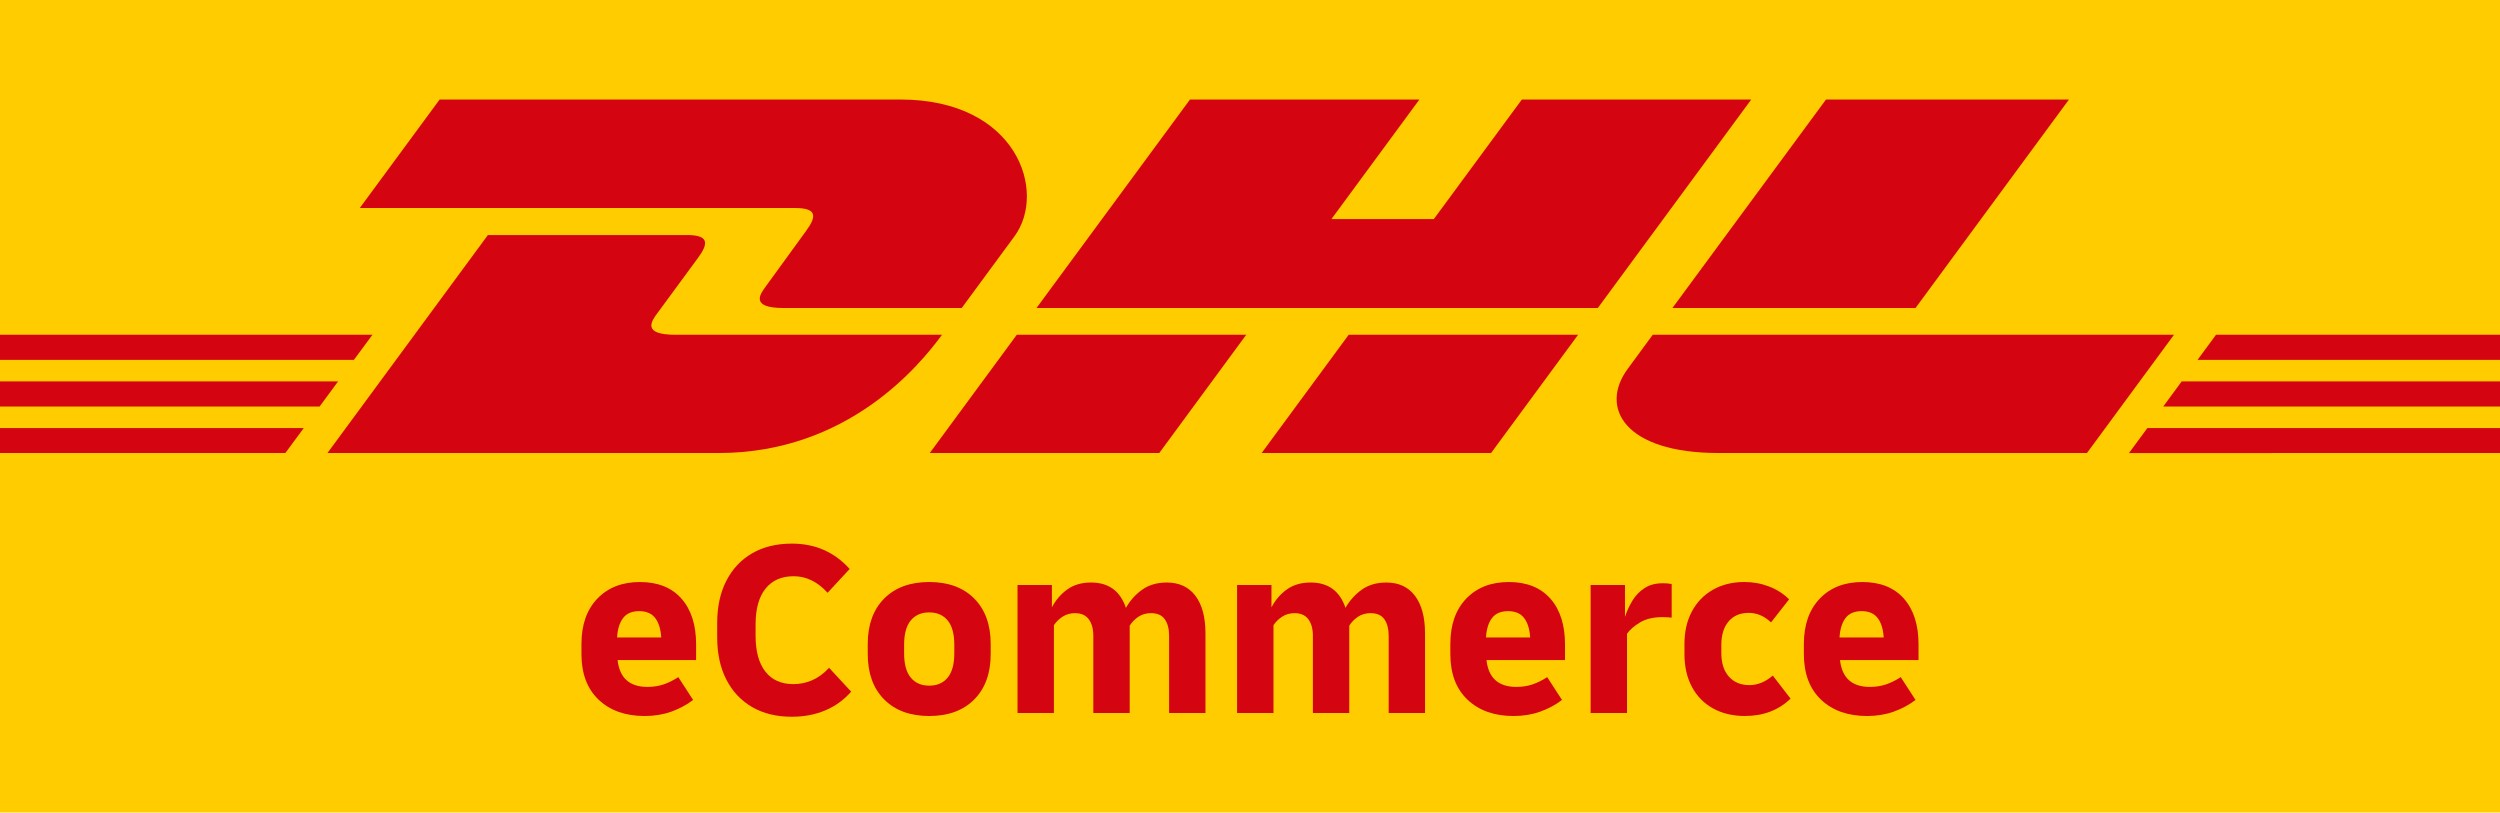 <?xml version="1.0" encoding="UTF-8"?> <svg xmlns="http://www.w3.org/2000/svg" id="logo" viewBox="0 0 196 63.7"><rect width="196" height="63.7" fill="#fc0"></rect><g><g><g><polygon points="0 29.901 26.506 29.901 25.058 31.871 0 31.871 0 29.901 0 29.901" fill="#d40511"></polygon><polygon points="0 26.245 29.199 26.245 27.748 28.213 0 28.213 0 26.245 0 26.245" fill="#d40511"></polygon><polygon points="0 33.559 23.815 33.559 22.373 35.516 0 35.516 0 33.559 0 33.559" fill="#d40511"></polygon></g><g><polygon points="196 31.871 169.598 31.871 171.045 29.902 196 29.902 196 31.871 196 31.871" fill="#d40511"></polygon><polygon points="196 35.516 166.913 35.519 168.354 33.559 196 33.559 196 35.516 196 35.516" fill="#d40511"></polygon><polygon points="173.735 26.245 196 26.245 196 28.214 172.287 28.216 173.735 26.245 173.735 26.245" fill="#d40511"></polygon></g></g><g><path d="m25.673,35.516l12.578-17.089h15.608c1.725,0,1.703.655.86,1.798-.856,1.16-2.313,3.155-3.185,4.332-.443.598-1.243,1.688,1.409,1.688h20.91c-1.739,2.382-7.38,9.271-17.508,9.271h-30.671Z" fill="#d40511"></path><path d="m97.706,26.244l-6.82,9.272h-17.992s6.817-9.271,6.823-9.271l17.989-.001h0Z" fill="#d40511"></path><path d="m123.724,26.245l-6.824,9.271h-17.986s6.818-9.271,6.824-9.271h17.986Z" fill="#d40511"></path><path d="m129.575,26.245c.001,0-1.314,1.798-1.953,2.66-2.259,3.053-.263,6.611,7.111,6.611h28.885l6.823-9.271h-40.866Z" fill="#d40511"></path></g><g><path d="m34.468,7.801l-6.262,8.508h34.129c1.725,0,1.702.655.859,1.798-.856,1.159-2.289,3.176-3.161,4.354-.443.597-1.243,1.687,1.409,1.687h13.956s2.249-3.062,4.135-5.621c2.566-3.482.223-10.725-8.949-10.725h-36.117Z" fill="#d40511"></path><polygon points="125.269 24.147 81.262 24.147 93.296 7.801 111.282 7.801 104.386 17.173 112.414 17.173 119.315 7.801 137.299 7.801 125.269 24.147 125.269 24.147" fill="#d40511"></polygon><path d="m162.208,7.801l-12.031,16.346h-19.059s12.036-16.346,12.041-16.346h19.049Z" fill="#d40511"></path></g></g><g><path d="m50.543,56.135c-1.508,0-2.712-.426-3.61-1.278-.898-.853-1.347-2.046-1.347-3.58v-.787c0-1.508.416-2.695,1.249-3.561.833-.866,1.944-1.298,3.334-1.298,1.403,0,2.488.433,3.255,1.298.767.866,1.151,2.066,1.151,3.6v1.22h-6.157c.157,1.403.938,2.105,2.341,2.105.459,0,.881-.066,1.269-.197.387-.131.77-.321,1.151-.571l1.161,1.79c-.499.38-1.066.685-1.702.915-.636.229-1.335.344-2.095.344Zm-.433-8.222c-.564,0-.984.18-1.259.541s-.433.869-.472,1.525h3.462c-.039-.656-.197-1.164-.472-1.525-.276-.361-.696-.541-1.259-.541Z" fill="#d40511"></path><path d="m62.09,56.194c-1.207,0-2.246-.253-3.118-.758-.872-.504-1.548-1.223-2.026-2.154s-.718-2.033-.718-3.305v-1.141c0-1.272.239-2.373.718-3.305s1.154-1.649,2.026-2.154c.872-.505,1.911-.758,3.118-.758,1.823,0,3.331.662,4.524,1.987l-1.731,1.868c-.787-.866-1.672-1.298-2.655-1.298-.958,0-1.695.325-2.213.974-.518.65-.777,1.584-.777,2.804v.905c0,1.207.256,2.138.767,2.793.511.656,1.246.983,2.203.983.498,0,.98-.098,1.446-.295.465-.197.915-.524,1.347-.983l1.731,1.868c-.577.656-1.259,1.148-2.046,1.475-.787.328-1.653.492-2.597.492Z" fill="#d40511"></path><path d="m72.85,56.135c-1.495,0-2.672-.433-3.531-1.298-.859-.866-1.288-2.053-1.288-3.561v-.787c0-1.508.429-2.695,1.288-3.561.859-.866,2.036-1.298,3.531-1.298s2.672.433,3.531,1.298,1.289,2.053,1.289,3.561v.787c0,1.508-.43,2.695-1.289,3.561-.859.865-2.036,1.298-3.531,1.298Zm0-2.38c.616,0,1.098-.209,1.446-.629.347-.419.521-1.055.521-1.908v-.668c0-.853-.174-1.488-.521-1.908s-.83-.63-1.446-.63c-.617,0-1.099.21-1.446.63s-.521,1.055-.521,1.908v.668c0,.853.174,1.489.521,1.908.347.42.83.629,1.446.629Z" fill="#d40511"></path><path d="m79.774,55.899v-10.033h2.695v1.751c.301-.577.705-1.046,1.21-1.407.505-.361,1.124-.541,1.859-.541,1.377,0,2.288.662,2.734,1.987.328-.577.754-1.052,1.279-1.426.524-.374,1.167-.56,1.928-.56.97,0,1.718.348,2.243,1.043s.787,1.679.787,2.951v6.236h-2.852v-6.059c0-.537-.112-.967-.335-1.288-.223-.321-.584-.482-1.082-.482-.381,0-.711.095-.993.285-.282.19-.508.423-.679.699v6.846h-2.852v-6.059c0-.537-.118-.967-.354-1.288s-.597-.482-1.082-.482c-.367,0-.692.092-.974.276-.282.184-.508.406-.679.668v6.885h-2.853Z" fill="#d40511"></path><path d="m96.987,55.899v-10.033h2.696v1.751c.301-.577.705-1.046,1.21-1.407.504-.361,1.124-.541,1.859-.541,1.377,0,2.288.662,2.734,1.987.328-.577.754-1.052,1.279-1.426.524-.374,1.167-.56,1.928-.56.97,0,1.718.348,2.243,1.043.524.695.787,1.679.787,2.951v6.236h-2.852v-6.059c0-.537-.111-.967-.334-1.288-.224-.321-.584-.482-1.082-.482-.38,0-.712.095-.993.285-.282.19-.508.423-.679.699v6.846h-2.852v-6.059c0-.537-.118-.967-.354-1.288-.236-.321-.597-.482-1.082-.482-.367,0-.692.092-.974.276-.282.184-.508.406-.679.668v6.885h-2.853Z" fill="#d40511"></path><path d="m118.665,56.135c-1.508,0-2.712-.426-3.61-1.278-.899-.853-1.348-2.046-1.348-3.58v-.787c0-1.508.417-2.695,1.249-3.561s1.944-1.298,3.334-1.298c1.403,0,2.489.433,3.256,1.298.767.866,1.151,2.066,1.151,3.6v1.22h-6.157c.157,1.403.937,2.105,2.34,2.105.459,0,.882-.066,1.269-.197s.77-.321,1.151-.571l1.16,1.79c-.498.38-1.065.685-1.702.915-.636.229-1.334.344-2.095.344Zm-.433-8.222c-.564,0-.984.18-1.259.541-.275.361-.432.869-.472,1.525h3.463c-.04-.656-.197-1.164-.473-1.525-.275-.361-.695-.541-1.259-.541Z" fill="#d40511"></path><path d="m124.704,55.899v-10.033h2.695v2.498c.144-.446.338-.869.58-1.269s.558-.728.945-.984c.386-.256.868-.384,1.446-.384.118,0,.226.003.325.01.098.007.22.023.364.049v2.636c-.105-.013-.22-.022-.344-.029-.125-.007-.246-.01-.364-.01-.722,0-1.312.138-1.77.413-.459.276-.8.571-1.023.885v6.216h-2.852Z" fill="#d40511"></path><path d="m136.821,56.135c-.97,0-1.813-.2-2.527-.6-.715-.4-1.266-.964-1.652-1.692-.387-.728-.581-1.583-.581-2.567v-.787c0-.97.194-1.82.581-2.547.386-.728.934-1.295,1.642-1.702.708-.406,1.535-.61,2.479-.61.682,0,1.328.118,1.938.354.61.236,1.131.571,1.564,1.003l-1.417,1.81c-.525-.498-1.108-.748-1.751-.748-.668,0-1.193.223-1.573.668-.381.446-.571,1.056-.571,1.83v.668c0,.774.197,1.384.59,1.829.394.446.931.669,1.613.669.642,0,1.252-.249,1.829-.748l1.396,1.81c-.944.905-2.131,1.357-3.561,1.357Z" fill="#d40511"></path><path d="m146.382,56.135c-1.508,0-2.712-.426-3.61-1.278-.899-.853-1.348-2.046-1.348-3.58v-.787c0-1.508.417-2.695,1.249-3.561s1.944-1.298,3.334-1.298c1.403,0,2.489.433,3.256,1.298s1.151,2.066,1.151,3.6v1.22h-6.157c.157,1.403.937,2.105,2.34,2.105.459,0,.882-.066,1.269-.197s.77-.321,1.151-.571l1.16,1.79c-.498.38-1.065.685-1.702.915-.636.229-1.334.344-2.095.344Zm-.433-8.222c-.564,0-.984.18-1.259.541-.275.361-.432.869-.472,1.525h3.463c-.04-.656-.197-1.164-.473-1.525-.275-.361-.695-.541-1.259-.541Z" fill="#d40511"></path></g></svg> 